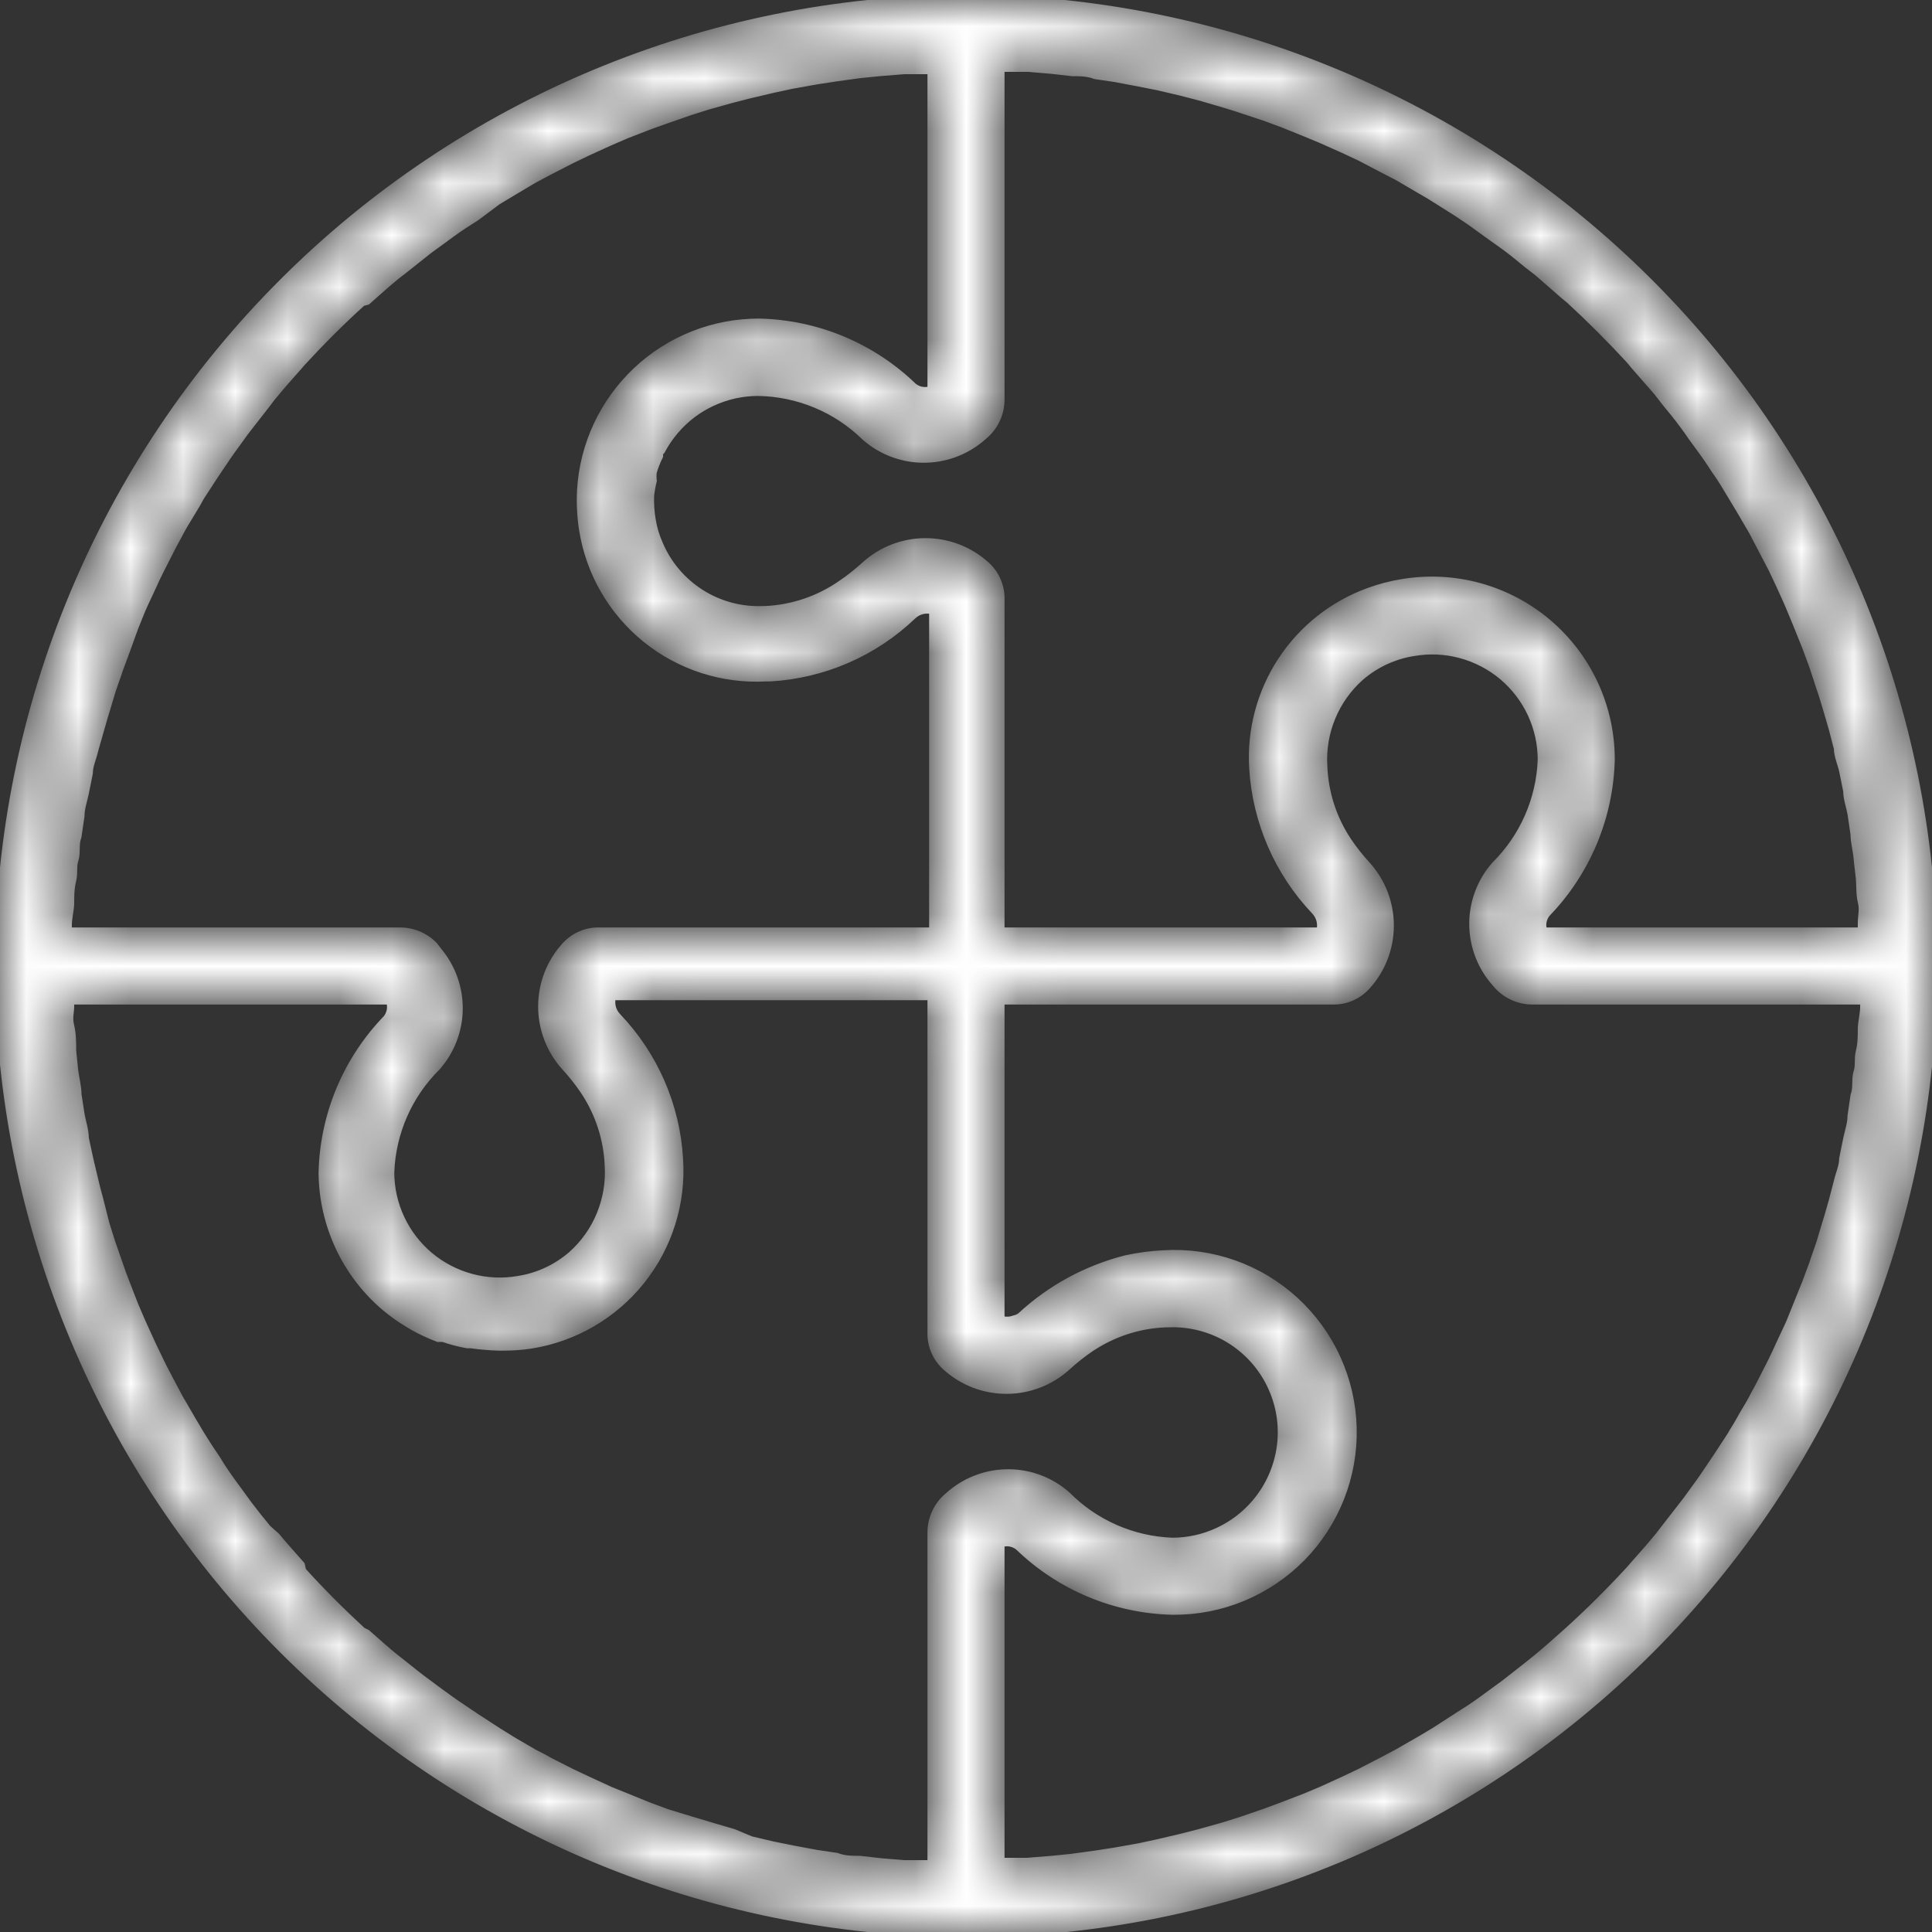<svg width="37" height="37" viewBox="0 0 37 37" fill="none" xmlns="http://www.w3.org/2000/svg">
<rect x="0" y="0" width="37" height="37" fill="#333333" stroke="none"/>
<g id="Vector">
<mask id="path-1-inside-1_2885_19397" fill="white">
<path d="M18.545 0H18.455C13.568 0.023 8.887 1.975 5.431 5.431C1.975 8.887 0.023 13.568 0 18.455V18.545C0.023 23.432 1.975 28.113 5.431 31.569C8.887 35.025 13.568 36.977 18.455 37H18.545C23.436 36.988 28.123 35.04 31.581 31.581C35.04 28.123 36.988 23.436 37 18.545V18.455C36.977 13.568 35.025 8.887 31.569 5.431C28.113 1.975 23.432 0.023 18.545 0ZM35.679 19.687C35.679 19.84 35.679 19.986 35.641 20.14C35.603 20.293 35.641 20.401 35.597 20.535C35.552 20.669 35.597 20.835 35.539 20.982L35.482 21.371C35.482 21.517 35.431 21.664 35.399 21.811L35.322 22.194C35.322 22.34 35.252 22.487 35.22 22.627L35.124 22.997C35.08 23.144 35.042 23.291 34.997 23.431C34.952 23.572 34.927 23.674 34.888 23.795C34.85 23.916 34.786 24.082 34.742 24.222L34.614 24.567L34.442 24.994L34.308 25.326C34.244 25.473 34.174 25.613 34.11 25.753C34.046 25.894 34.014 25.964 33.964 26.066C33.912 26.168 33.817 26.353 33.747 26.493C33.676 26.634 33.638 26.691 33.587 26.793C33.536 26.895 33.421 27.074 33.345 27.214C33.268 27.355 33.23 27.399 33.179 27.495L32.904 27.916L32.732 28.171C32.637 28.318 32.528 28.465 32.426 28.605C32.324 28.745 32.318 28.758 32.26 28.828C32.203 28.898 32.024 29.134 31.903 29.287C31.782 29.441 31.814 29.409 31.763 29.466C31.616 29.645 31.463 29.817 31.31 29.989L31.233 30.078C30.863 30.48 30.48 30.863 30.072 31.233L30.008 31.291C29.83 31.45 29.651 31.61 29.466 31.763L29.3 31.897L28.828 32.267L28.618 32.42C28.471 32.528 28.324 32.637 28.171 32.739L27.922 32.898L27.488 33.179L27.221 33.338L26.787 33.587L26.5 33.74L26.066 33.964L25.76 34.11L25.326 34.308L25.007 34.442L24.56 34.614L24.235 34.735L23.788 34.888L23.444 34.997L22.991 35.124L22.64 35.214L22.181 35.322L21.824 35.399L21.358 35.482L20.988 35.539L20.522 35.603L20.146 35.641L19.674 35.679H19.291H19.138V29.543C19.202 29.516 19.272 29.507 19.34 29.517C19.409 29.528 19.474 29.556 19.527 29.6C20.316 30.363 21.364 30.801 22.462 30.825C22.917 30.828 23.369 30.741 23.789 30.566C24.21 30.391 24.591 30.134 24.911 29.809C25.23 29.484 25.48 29.098 25.647 28.674C25.814 28.25 25.894 27.797 25.882 27.342C25.87 26.886 25.766 26.438 25.577 26.024C25.388 25.609 25.118 25.237 24.782 24.929C24.446 24.621 24.052 24.384 23.623 24.232C23.193 24.08 22.738 24.016 22.283 24.044C22.043 24.056 21.804 24.088 21.568 24.139C20.823 24.329 20.136 24.701 19.572 25.224C19.533 25.256 19.487 25.278 19.438 25.288C19.341 25.325 19.234 25.325 19.138 25.288V19.138H25.517C25.637 19.142 25.756 19.119 25.867 19.071C25.977 19.024 26.075 18.953 26.155 18.864C26.438 18.552 26.594 18.146 26.594 17.725C26.594 17.304 26.438 16.898 26.155 16.586C26.023 16.442 25.901 16.289 25.792 16.127C25.503 15.695 25.339 15.192 25.32 14.672C25.3 14.351 25.354 14.028 25.477 13.73C25.599 13.432 25.788 13.165 26.028 12.95C26.322 12.694 26.682 12.525 27.067 12.465C27.372 12.412 27.684 12.426 27.982 12.507C28.28 12.587 28.557 12.732 28.794 12.93C29.03 13.129 29.22 13.377 29.351 13.657C29.481 13.937 29.549 14.242 29.549 14.551C29.52 15.318 29.201 16.046 28.656 16.586C28.392 16.885 28.243 17.269 28.238 17.668C28.232 18.067 28.369 18.455 28.624 18.762L28.701 18.851C28.782 18.941 28.881 19.013 28.992 19.062C29.103 19.112 29.223 19.137 29.345 19.138H35.724V19.285C35.724 19.419 35.686 19.553 35.679 19.687ZM17.715 35.724H17.313L16.86 35.686L16.465 35.641C16.318 35.641 16.165 35.641 16.018 35.584L15.629 35.526L15.189 35.444L14.806 35.367L14.373 35.265L14.034 35.124L13.601 34.997L13.237 34.888L12.759 34.742L12.414 34.614L12.006 34.448L11.674 34.314L11.247 34.117L10.934 33.97L10.507 33.753C10.411 33.696 10.309 33.645 10.207 33.593L9.792 33.351L9.505 33.172L9.084 32.898L8.829 32.726C8.682 32.63 8.536 32.522 8.395 32.42L8.172 32.254C8.012 32.139 7.866 32.018 7.713 31.897L7.534 31.756C7.355 31.61 7.183 31.456 7.011 31.303L6.922 31.259C6.52 30.889 6.137 30.506 5.767 30.098L5.741 29.983C5.582 29.804 5.422 29.625 5.269 29.441L5.103 29.294C4.976 29.141 4.855 28.988 4.733 28.828L4.58 28.618C4.472 28.471 4.363 28.324 4.261 28.171C4.159 28.018 4.159 28.005 4.102 27.922C4.044 27.839 3.911 27.635 3.821 27.488L3.662 27.221L3.413 26.793L3.26 26.506C3.183 26.359 3.107 26.219 3.037 26.072L2.89 25.766C2.826 25.619 2.756 25.479 2.692 25.332L2.552 25.007L2.379 24.56C2.335 24.452 2.297 24.343 2.258 24.229L2.105 23.788C2.067 23.674 2.035 23.559 1.997 23.444L1.876 22.965C1.844 22.851 1.812 22.73 1.786 22.615C1.761 22.5 1.71 22.308 1.678 22.155L1.601 21.798C1.601 21.645 1.544 21.492 1.518 21.332L1.461 20.962C1.461 20.809 1.416 20.656 1.397 20.497L1.359 20.12C1.359 19.961 1.359 19.808 1.321 19.648C1.282 19.489 1.321 19.393 1.321 19.265V19.138H7.483C7.509 19.202 7.518 19.272 7.508 19.34C7.498 19.409 7.469 19.474 7.426 19.527C6.662 20.316 6.225 21.364 6.201 22.462C6.205 22.948 6.314 23.427 6.519 23.867C6.725 24.308 7.023 24.698 7.394 25.013C7.532 25.129 7.679 25.233 7.834 25.326L7.929 25.383C8.079 25.467 8.235 25.54 8.395 25.6H8.491C8.641 25.652 8.794 25.693 8.95 25.721H9.02C9.194 25.746 9.368 25.761 9.543 25.766H9.665C9.831 25.766 9.998 25.753 10.162 25.728C10.988 25.598 11.734 25.163 12.256 24.511C12.778 23.858 13.037 23.034 12.982 22.2C12.924 21.185 12.505 20.223 11.802 19.489C11.748 19.432 11.71 19.362 11.693 19.285C11.676 19.209 11.681 19.129 11.706 19.055H17.862V25.517C17.858 25.637 17.881 25.756 17.929 25.867C17.976 25.977 18.047 26.075 18.136 26.155C18.448 26.438 18.854 26.594 19.275 26.594C19.696 26.594 20.102 26.438 20.414 26.155C20.558 26.023 20.711 25.901 20.873 25.792C21.305 25.503 21.808 25.339 22.328 25.32H22.372C22.783 25.303 23.19 25.406 23.543 25.617C23.895 25.828 24.179 26.137 24.358 26.507C24.538 26.877 24.606 27.291 24.553 27.699C24.5 28.107 24.33 28.49 24.063 28.803C23.864 29.037 23.617 29.224 23.338 29.353C23.059 29.482 22.756 29.549 22.449 29.549C21.682 29.52 20.954 29.201 20.414 28.656C20.115 28.392 19.731 28.243 19.332 28.238C18.933 28.232 18.545 28.369 18.238 28.624L18.149 28.701C18.059 28.782 17.987 28.881 17.938 28.992C17.888 29.103 17.863 29.223 17.862 29.345V35.724H17.715ZM1.321 17.313C1.321 17.16 1.321 17.014 1.359 16.86C1.397 16.707 1.359 16.599 1.403 16.465C1.448 16.331 1.403 16.165 1.461 16.018L1.518 15.629C1.518 15.483 1.569 15.336 1.601 15.189L1.678 14.806C1.678 14.66 1.748 14.513 1.78 14.373L1.876 14.034C1.92 13.888 1.958 13.741 2.003 13.601C2.048 13.46 2.073 13.358 2.112 13.237C2.15 13.116 2.214 12.95 2.258 12.81L2.386 12.465L2.552 12.006L2.686 11.674C2.749 11.527 2.82 11.387 2.883 11.247C2.947 11.106 2.979 11.036 3.03 10.934C3.081 10.832 3.177 10.647 3.247 10.507C3.317 10.366 3.356 10.309 3.407 10.207C3.458 10.105 3.566 9.926 3.649 9.792C3.732 9.658 3.764 9.601 3.815 9.505L4.089 9.084L4.261 8.829C4.357 8.682 4.466 8.536 4.568 8.395C4.67 8.255 4.676 8.242 4.733 8.172C4.791 8.102 4.969 7.866 5.091 7.713C5.135 7.655 5.18 7.591 5.231 7.534C5.378 7.355 5.531 7.183 5.684 7.011L5.761 6.922C6.131 6.52 6.513 6.137 6.922 5.767L7.017 5.741C7.196 5.582 7.374 5.422 7.559 5.269L7.732 5.135L8.197 4.765L8.408 4.612C8.555 4.504 8.701 4.395 8.854 4.293L9.103 4.134L9.512 3.828L9.779 3.668L10.207 3.413L10.494 3.26L10.928 3.037L11.234 2.89L11.668 2.692L11.993 2.552L12.44 2.379L12.759 2.265L13.199 2.112L13.543 2.003L13.996 1.876L14.347 1.786L14.806 1.678L15.164 1.601L15.629 1.518L15.999 1.461L16.465 1.397L16.841 1.359L17.313 1.321H17.696H17.862V7.483C17.798 7.509 17.728 7.518 17.66 7.508C17.591 7.498 17.526 7.469 17.473 7.426C16.684 6.662 15.636 6.225 14.538 6.201C13.673 6.199 12.84 6.529 12.21 7.122C11.581 7.715 11.201 8.527 11.151 9.39C11.138 9.64 11.151 9.89 11.189 10.137C11.318 10.954 11.745 11.694 12.389 12.214C13.033 12.734 13.846 12.996 14.672 12.95H14.749C15.764 12.892 16.726 12.473 17.46 11.77C17.517 11.716 17.587 11.678 17.664 11.661C17.74 11.644 17.82 11.649 17.894 11.674V17.862H11.483C11.363 17.858 11.244 17.881 11.133 17.929C11.023 17.976 10.925 18.047 10.845 18.136C10.562 18.448 10.406 18.854 10.406 19.275C10.406 19.696 10.562 20.102 10.845 20.414C10.977 20.558 11.099 20.711 11.208 20.873C11.497 21.305 11.661 21.808 11.681 22.328C11.7 22.649 11.646 22.971 11.523 23.27C11.401 23.568 11.212 23.835 10.972 24.05C10.678 24.306 10.318 24.475 9.933 24.535C9.628 24.588 9.316 24.574 9.018 24.493C8.72 24.413 8.443 24.268 8.206 24.07C7.97 23.871 7.78 23.623 7.649 23.343C7.519 23.063 7.451 22.758 7.451 22.449C7.48 21.682 7.799 20.954 8.344 20.414C8.608 20.115 8.757 19.731 8.762 19.332C8.768 18.933 8.631 18.545 8.376 18.238L8.293 18.13C8.211 18.044 8.111 17.976 8.002 17.93C7.892 17.884 7.774 17.861 7.655 17.862H1.276V17.715C1.276 17.581 1.314 17.447 1.321 17.313ZM19.285 1.276H19.687L20.14 1.314L20.535 1.359C20.682 1.359 20.835 1.359 20.982 1.416L21.371 1.474L21.811 1.557L22.194 1.633L22.627 1.735L22.997 1.831L23.431 1.958C23.552 1.997 23.674 2.029 23.795 2.073L24.222 2.214L24.567 2.341L24.994 2.513L25.332 2.654L25.747 2.839L26.072 2.992L26.487 3.209L26.793 3.368L27.208 3.611C27.303 3.668 27.399 3.719 27.495 3.783L27.91 4.044L28.177 4.223L28.592 4.523L28.834 4.695C28.981 4.804 29.122 4.918 29.268 5.04L29.466 5.193L29.97 5.633L30.078 5.722C30.48 6.092 30.863 6.475 31.233 6.877L31.322 6.985L31.763 7.489L31.916 7.687C32.037 7.834 32.152 7.974 32.26 8.121C32.369 8.268 32.375 8.28 32.432 8.363C32.49 8.446 32.637 8.638 32.732 8.778C32.828 8.918 32.847 8.957 32.911 9.046C32.975 9.135 33.09 9.32 33.172 9.461C33.255 9.601 33.287 9.652 33.345 9.748L33.587 10.162L33.747 10.468L33.964 10.883L34.117 11.208C34.18 11.349 34.244 11.483 34.302 11.623C34.359 11.763 34.397 11.853 34.442 11.961L34.614 12.389L34.742 12.733L34.882 13.161C34.927 13.282 34.959 13.403 34.997 13.524C35.035 13.645 35.08 13.811 35.124 13.958L35.22 14.328C35.22 14.468 35.29 14.615 35.322 14.762L35.399 15.145C35.399 15.291 35.456 15.438 35.482 15.585L35.539 15.974C35.539 16.12 35.584 16.274 35.597 16.42C35.609 16.567 35.628 16.682 35.641 16.816C35.654 16.95 35.641 17.116 35.679 17.269C35.718 17.422 35.679 17.537 35.679 17.671V17.862H29.543C29.516 17.798 29.507 17.728 29.517 17.66C29.528 17.591 29.556 17.526 29.6 17.473C30.363 16.684 30.801 15.636 30.825 14.538C30.824 14.045 30.716 13.557 30.508 13.11C30.3 12.662 29.997 12.265 29.62 11.946C29.243 11.627 28.801 11.395 28.325 11.264C27.849 11.133 27.35 11.108 26.863 11.189C26.646 11.223 26.432 11.279 26.225 11.355C25.544 11.602 24.962 12.063 24.565 12.669C24.168 13.276 23.978 13.994 24.024 14.717C24.087 15.732 24.505 16.692 25.205 17.428C25.259 17.485 25.296 17.555 25.313 17.632C25.33 17.708 25.326 17.788 25.3 17.862H19.138V11.483C19.142 11.363 19.119 11.244 19.071 11.133C19.024 11.023 18.953 10.925 18.864 10.845C18.552 10.562 18.146 10.406 17.725 10.406C17.304 10.406 16.898 10.562 16.586 10.845C16.442 10.977 16.289 11.099 16.127 11.208C15.696 11.508 15.19 11.68 14.666 11.706H14.621C14.194 11.725 13.772 11.614 13.41 11.385C13.049 11.157 12.765 10.824 12.599 10.43C12.532 10.282 12.485 10.125 12.459 9.964C12.432 9.809 12.422 9.65 12.427 9.492C12.438 9.396 12.455 9.3 12.478 9.205C12.471 9.15 12.471 9.095 12.478 9.039C12.509 8.932 12.549 8.827 12.599 8.727C12.599 8.689 12.599 8.65 12.644 8.612C12.717 8.475 12.805 8.347 12.905 8.229C13.104 7.995 13.351 7.807 13.63 7.679C13.909 7.55 14.212 7.483 14.519 7.483C15.293 7.495 16.033 7.803 16.586 8.344C16.885 8.608 17.269 8.757 17.668 8.762C18.067 8.768 18.455 8.631 18.762 8.376L18.851 8.299C18.941 8.218 19.013 8.119 19.062 8.008C19.112 7.897 19.137 7.777 19.138 7.655V1.276H19.285Z"/>
</mask>
<path d="M18.545 0H18.455C13.568 0.023 8.887 1.975 5.431 5.431C1.975 8.887 0.023 13.568 0 18.455V18.545C0.023 23.432 1.975 28.113 5.431 31.569C8.887 35.025 13.568 36.977 18.455 37H18.545C23.436 36.988 28.123 35.04 31.581 31.581C35.04 28.123 36.988 23.436 37 18.545V18.455C36.977 13.568 35.025 8.887 31.569 5.431C28.113 1.975 23.432 0.023 18.545 0ZM35.679 19.687C35.679 19.84 35.679 19.986 35.641 20.14C35.603 20.293 35.641 20.401 35.597 20.535C35.552 20.669 35.597 20.835 35.539 20.982L35.482 21.371C35.482 21.517 35.431 21.664 35.399 21.811L35.322 22.194C35.322 22.34 35.252 22.487 35.22 22.627L35.124 22.997C35.08 23.144 35.042 23.291 34.997 23.431C34.952 23.572 34.927 23.674 34.888 23.795C34.85 23.916 34.786 24.082 34.742 24.222L34.614 24.567L34.442 24.994L34.308 25.326C34.244 25.473 34.174 25.613 34.11 25.753C34.046 25.894 34.014 25.964 33.964 26.066C33.912 26.168 33.817 26.353 33.747 26.493C33.676 26.634 33.638 26.691 33.587 26.793C33.536 26.895 33.421 27.074 33.345 27.214C33.268 27.355 33.23 27.399 33.179 27.495L32.904 27.916L32.732 28.171C32.637 28.318 32.528 28.465 32.426 28.605C32.324 28.745 32.318 28.758 32.26 28.828C32.203 28.898 32.024 29.134 31.903 29.287C31.782 29.441 31.814 29.409 31.763 29.466C31.616 29.645 31.463 29.817 31.31 29.989L31.233 30.078C30.863 30.48 30.48 30.863 30.072 31.233L30.008 31.291C29.83 31.45 29.651 31.61 29.466 31.763L29.3 31.897L28.828 32.267L28.618 32.42C28.471 32.528 28.324 32.637 28.171 32.739L27.922 32.898L27.488 33.179L27.221 33.338L26.787 33.587L26.5 33.74L26.066 33.964L25.76 34.11L25.326 34.308L25.007 34.442L24.56 34.614L24.235 34.735L23.788 34.888L23.444 34.997L22.991 35.124L22.64 35.214L22.181 35.322L21.824 35.399L21.358 35.482L20.988 35.539L20.522 35.603L20.146 35.641L19.674 35.679H19.291H19.138V29.543C19.202 29.516 19.272 29.507 19.34 29.517C19.409 29.528 19.474 29.556 19.527 29.6C20.316 30.363 21.364 30.801 22.462 30.825C22.917 30.828 23.369 30.741 23.789 30.566C24.21 30.391 24.591 30.134 24.911 29.809C25.23 29.484 25.48 29.098 25.647 28.674C25.814 28.25 25.894 27.797 25.882 27.342C25.87 26.886 25.766 26.438 25.577 26.024C25.388 25.609 25.118 25.237 24.782 24.929C24.446 24.621 24.052 24.384 23.623 24.232C23.193 24.08 22.738 24.016 22.283 24.044C22.043 24.056 21.804 24.088 21.568 24.139C20.823 24.329 20.136 24.701 19.572 25.224C19.533 25.256 19.487 25.278 19.438 25.288C19.341 25.325 19.234 25.325 19.138 25.288V19.138H25.517C25.637 19.142 25.756 19.119 25.867 19.071C25.977 19.024 26.075 18.953 26.155 18.864C26.438 18.552 26.594 18.146 26.594 17.725C26.594 17.304 26.438 16.898 26.155 16.586C26.023 16.442 25.901 16.289 25.792 16.127C25.503 15.695 25.339 15.192 25.32 14.672C25.3 14.351 25.354 14.028 25.477 13.73C25.599 13.432 25.788 13.165 26.028 12.95C26.322 12.694 26.682 12.525 27.067 12.465C27.372 12.412 27.684 12.426 27.982 12.507C28.28 12.587 28.557 12.732 28.794 12.93C29.03 13.129 29.22 13.377 29.351 13.657C29.481 13.937 29.549 14.242 29.549 14.551C29.52 15.318 29.201 16.046 28.656 16.586C28.392 16.885 28.243 17.269 28.238 17.668C28.232 18.067 28.369 18.455 28.624 18.762L28.701 18.851C28.782 18.941 28.881 19.013 28.992 19.062C29.103 19.112 29.223 19.137 29.345 19.138H35.724V19.285C35.724 19.419 35.686 19.553 35.679 19.687ZM17.715 35.724H17.313L16.86 35.686L16.465 35.641C16.318 35.641 16.165 35.641 16.018 35.584L15.629 35.526L15.189 35.444L14.806 35.367L14.373 35.265L14.034 35.124L13.601 34.997L13.237 34.888L12.759 34.742L12.414 34.614L12.006 34.448L11.674 34.314L11.247 34.117L10.934 33.97L10.507 33.753C10.411 33.696 10.309 33.645 10.207 33.593L9.792 33.351L9.505 33.172L9.084 32.898L8.829 32.726C8.682 32.63 8.536 32.522 8.395 32.42L8.172 32.254C8.012 32.139 7.866 32.018 7.713 31.897L7.534 31.756C7.355 31.61 7.183 31.456 7.011 31.303L6.922 31.259C6.52 30.889 6.137 30.506 5.767 30.098L5.741 29.983C5.582 29.804 5.422 29.625 5.269 29.441L5.103 29.294C4.976 29.141 4.855 28.988 4.733 28.828L4.58 28.618C4.472 28.471 4.363 28.324 4.261 28.171C4.159 28.018 4.159 28.005 4.102 27.922C4.044 27.839 3.911 27.635 3.821 27.488L3.662 27.221L3.413 26.793L3.26 26.506C3.183 26.359 3.107 26.219 3.037 26.072L2.89 25.766C2.826 25.619 2.756 25.479 2.692 25.332L2.552 25.007L2.379 24.56C2.335 24.452 2.297 24.343 2.258 24.229L2.105 23.788C2.067 23.674 2.035 23.559 1.997 23.444L1.876 22.965C1.844 22.851 1.812 22.73 1.786 22.615C1.761 22.5 1.71 22.308 1.678 22.155L1.601 21.798C1.601 21.645 1.544 21.492 1.518 21.332L1.461 20.962C1.461 20.809 1.416 20.656 1.397 20.497L1.359 20.12C1.359 19.961 1.359 19.808 1.321 19.648C1.282 19.489 1.321 19.393 1.321 19.265V19.138H7.483C7.509 19.202 7.518 19.272 7.508 19.34C7.498 19.409 7.469 19.474 7.426 19.527C6.662 20.316 6.225 21.364 6.201 22.462C6.205 22.948 6.314 23.427 6.519 23.867C6.725 24.308 7.023 24.698 7.394 25.013C7.532 25.129 7.679 25.233 7.834 25.326L7.929 25.383C8.079 25.467 8.235 25.54 8.395 25.6H8.491C8.641 25.652 8.794 25.693 8.95 25.721H9.02C9.194 25.746 9.368 25.761 9.543 25.766H9.665C9.831 25.766 9.998 25.753 10.162 25.728C10.988 25.598 11.734 25.163 12.256 24.511C12.778 23.858 13.037 23.034 12.982 22.2C12.924 21.185 12.505 20.223 11.802 19.489C11.748 19.432 11.71 19.362 11.693 19.285C11.676 19.209 11.681 19.129 11.706 19.055H17.862V25.517C17.858 25.637 17.881 25.756 17.929 25.867C17.976 25.977 18.047 26.075 18.136 26.155C18.448 26.438 18.854 26.594 19.275 26.594C19.696 26.594 20.102 26.438 20.414 26.155C20.558 26.023 20.711 25.901 20.873 25.792C21.305 25.503 21.808 25.339 22.328 25.32H22.372C22.783 25.303 23.19 25.406 23.543 25.617C23.895 25.828 24.179 26.137 24.358 26.507C24.538 26.877 24.606 27.291 24.553 27.699C24.5 28.107 24.33 28.49 24.063 28.803C23.864 29.037 23.617 29.224 23.338 29.353C23.059 29.482 22.756 29.549 22.449 29.549C21.682 29.52 20.954 29.201 20.414 28.656C20.115 28.392 19.731 28.243 19.332 28.238C18.933 28.232 18.545 28.369 18.238 28.624L18.149 28.701C18.059 28.782 17.987 28.881 17.938 28.992C17.888 29.103 17.863 29.223 17.862 29.345V35.724H17.715ZM1.321 17.313C1.321 17.16 1.321 17.014 1.359 16.86C1.397 16.707 1.359 16.599 1.403 16.465C1.448 16.331 1.403 16.165 1.461 16.018L1.518 15.629C1.518 15.483 1.569 15.336 1.601 15.189L1.678 14.806C1.678 14.66 1.748 14.513 1.78 14.373L1.876 14.034C1.92 13.888 1.958 13.741 2.003 13.601C2.048 13.46 2.073 13.358 2.112 13.237C2.15 13.116 2.214 12.95 2.258 12.81L2.386 12.465L2.552 12.006L2.686 11.674C2.749 11.527 2.82 11.387 2.883 11.247C2.947 11.106 2.979 11.036 3.03 10.934C3.081 10.832 3.177 10.647 3.247 10.507C3.317 10.366 3.356 10.309 3.407 10.207C3.458 10.105 3.566 9.926 3.649 9.792C3.732 9.658 3.764 9.601 3.815 9.505L4.089 9.084L4.261 8.829C4.357 8.682 4.466 8.536 4.568 8.395C4.67 8.255 4.676 8.242 4.733 8.172C4.791 8.102 4.969 7.866 5.091 7.713C5.135 7.655 5.18 7.591 5.231 7.534C5.378 7.355 5.531 7.183 5.684 7.011L5.761 6.922C6.131 6.52 6.513 6.137 6.922 5.767L7.017 5.741C7.196 5.582 7.374 5.422 7.559 5.269L7.732 5.135L8.197 4.765L8.408 4.612C8.555 4.504 8.701 4.395 8.854 4.293L9.103 4.134L9.512 3.828L9.779 3.668L10.207 3.413L10.494 3.26L10.928 3.037L11.234 2.89L11.668 2.692L11.993 2.552L12.44 2.379L12.759 2.265L13.199 2.112L13.543 2.003L13.996 1.876L14.347 1.786L14.806 1.678L15.164 1.601L15.629 1.518L15.999 1.461L16.465 1.397L16.841 1.359L17.313 1.321H17.696H17.862V7.483C17.798 7.509 17.728 7.518 17.66 7.508C17.591 7.498 17.526 7.469 17.473 7.426C16.684 6.662 15.636 6.225 14.538 6.201C13.673 6.199 12.84 6.529 12.21 7.122C11.581 7.715 11.201 8.527 11.151 9.39C11.138 9.64 11.151 9.89 11.189 10.137C11.318 10.954 11.745 11.694 12.389 12.214C13.033 12.734 13.846 12.996 14.672 12.95H14.749C15.764 12.892 16.726 12.473 17.46 11.77C17.517 11.716 17.587 11.678 17.664 11.661C17.74 11.644 17.82 11.649 17.894 11.674V17.862H11.483C11.363 17.858 11.244 17.881 11.133 17.929C11.023 17.976 10.925 18.047 10.845 18.136C10.562 18.448 10.406 18.854 10.406 19.275C10.406 19.696 10.562 20.102 10.845 20.414C10.977 20.558 11.099 20.711 11.208 20.873C11.497 21.305 11.661 21.808 11.681 22.328C11.7 22.649 11.646 22.971 11.523 23.27C11.401 23.568 11.212 23.835 10.972 24.05C10.678 24.306 10.318 24.475 9.933 24.535C9.628 24.588 9.316 24.574 9.018 24.493C8.72 24.413 8.443 24.268 8.206 24.07C7.97 23.871 7.78 23.623 7.649 23.343C7.519 23.063 7.451 22.758 7.451 22.449C7.48 21.682 7.799 20.954 8.344 20.414C8.608 20.115 8.757 19.731 8.762 19.332C8.768 18.933 8.631 18.545 8.376 18.238L8.293 18.13C8.211 18.044 8.111 17.976 8.002 17.93C7.892 17.884 7.774 17.861 7.655 17.862H1.276V17.715C1.276 17.581 1.314 17.447 1.321 17.313ZM19.285 1.276H19.687L20.14 1.314L20.535 1.359C20.682 1.359 20.835 1.359 20.982 1.416L21.371 1.474L21.811 1.557L22.194 1.633L22.627 1.735L22.997 1.831L23.431 1.958C23.552 1.997 23.674 2.029 23.795 2.073L24.222 2.214L24.567 2.341L24.994 2.513L25.332 2.654L25.747 2.839L26.072 2.992L26.487 3.209L26.793 3.368L27.208 3.611C27.303 3.668 27.399 3.719 27.495 3.783L27.91 4.044L28.177 4.223L28.592 4.523L28.834 4.695C28.981 4.804 29.122 4.918 29.268 5.04L29.466 5.193L29.97 5.633L30.078 5.722C30.48 6.092 30.863 6.475 31.233 6.877L31.322 6.985L31.763 7.489L31.916 7.687C32.037 7.834 32.152 7.974 32.26 8.121C32.369 8.268 32.375 8.28 32.432 8.363C32.49 8.446 32.637 8.638 32.732 8.778C32.828 8.918 32.847 8.957 32.911 9.046C32.975 9.135 33.09 9.32 33.172 9.461C33.255 9.601 33.287 9.652 33.345 9.748L33.587 10.162L33.747 10.468L33.964 10.883L34.117 11.208C34.18 11.349 34.244 11.483 34.302 11.623C34.359 11.763 34.397 11.853 34.442 11.961L34.614 12.389L34.742 12.733L34.882 13.161C34.927 13.282 34.959 13.403 34.997 13.524C35.035 13.645 35.08 13.811 35.124 13.958L35.22 14.328C35.22 14.468 35.29 14.615 35.322 14.762L35.399 15.145C35.399 15.291 35.456 15.438 35.482 15.585L35.539 15.974C35.539 16.12 35.584 16.274 35.597 16.42C35.609 16.567 35.628 16.682 35.641 16.816C35.654 16.95 35.641 17.116 35.679 17.269C35.718 17.422 35.679 17.537 35.679 17.671V17.862H29.543C29.516 17.798 29.507 17.728 29.517 17.66C29.528 17.591 29.556 17.526 29.6 17.473C30.363 16.684 30.801 15.636 30.825 14.538C30.824 14.045 30.716 13.557 30.508 13.11C30.3 12.662 29.997 12.265 29.62 11.946C29.243 11.627 28.801 11.395 28.325 11.264C27.849 11.133 27.35 11.108 26.863 11.189C26.646 11.223 26.432 11.279 26.225 11.355C25.544 11.602 24.962 12.063 24.565 12.669C24.168 13.276 23.978 13.994 24.024 14.717C24.087 15.732 24.505 16.692 25.205 17.428C25.259 17.485 25.296 17.555 25.313 17.632C25.33 17.708 25.326 17.788 25.3 17.862H19.138V11.483C19.142 11.363 19.119 11.244 19.071 11.133C19.024 11.023 18.953 10.925 18.864 10.845C18.552 10.562 18.146 10.406 17.725 10.406C17.304 10.406 16.898 10.562 16.586 10.845C16.442 10.977 16.289 11.099 16.127 11.208C15.696 11.508 15.19 11.68 14.666 11.706H14.621C14.194 11.725 13.772 11.614 13.41 11.385C13.049 11.157 12.765 10.824 12.599 10.43C12.532 10.282 12.485 10.125 12.459 9.964C12.432 9.809 12.422 9.65 12.427 9.492C12.438 9.396 12.455 9.3 12.478 9.205C12.471 9.15 12.471 9.095 12.478 9.039C12.509 8.932 12.549 8.827 12.599 8.727C12.599 8.689 12.599 8.65 12.644 8.612C12.717 8.475 12.805 8.347 12.905 8.229C13.104 7.995 13.351 7.807 13.63 7.679C13.909 7.55 14.212 7.483 14.519 7.483C15.293 7.495 16.033 7.803 16.586 8.344C16.885 8.608 17.269 8.757 17.668 8.762C18.067 8.768 18.455 8.631 18.762 8.376L18.851 8.299C18.941 8.218 19.013 8.119 19.062 8.008C19.112 7.897 19.137 7.777 19.138 7.655V1.276H19.285Z" fill="white" stroke="white" stroke-width="0.2" mask="url(#path-1-inside-1_2885_19397)"/>
</g>
</svg>
